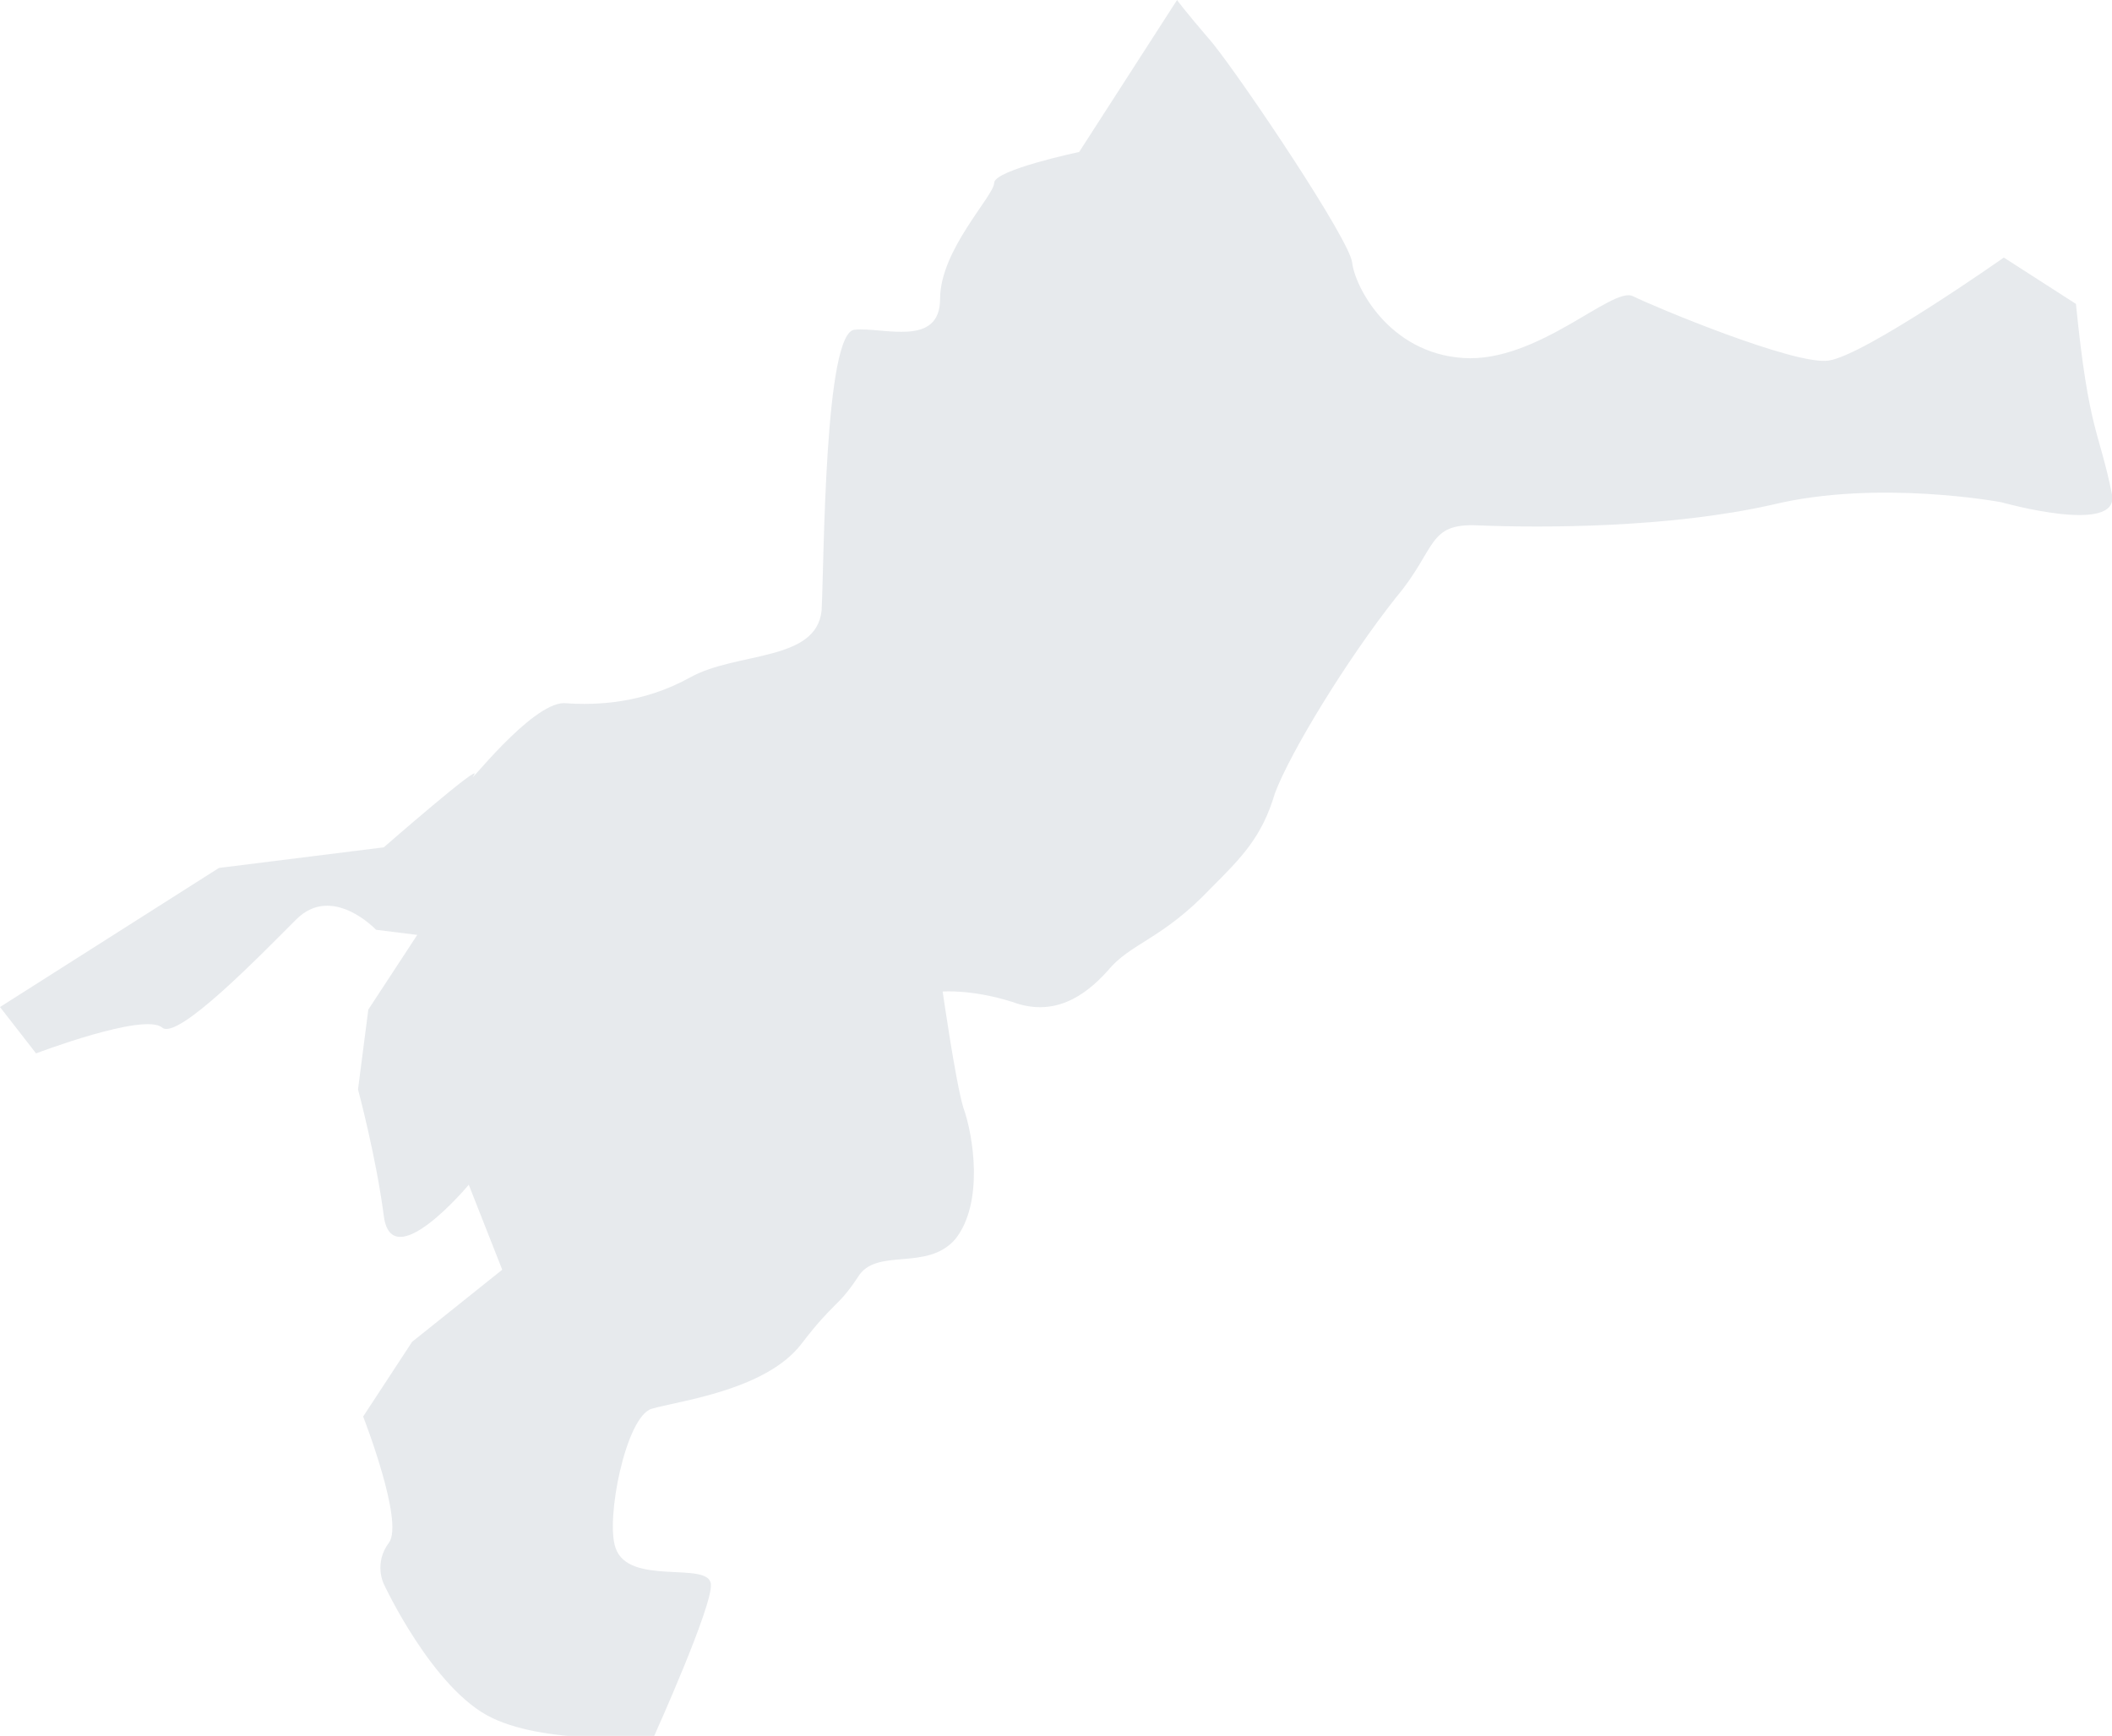<?xml version="1.0" encoding="utf-8"?>
<!-- Generator: Adobe Illustrator 28.1.0, SVG Export Plug-In . SVG Version: 6.00 Build 0)  -->
<svg version="1.1" id="_レイヤー_2" xmlns="http://www.w3.org/2000/svg" xmlns:xlink="http://www.w3.org/1999/xlink" x="0px"
	 y="0px" viewBox="0 0 82 67.4" style="enable-background:new 0 0 82 67.4;" xml:space="preserve">
<style type="text/css">
	.st0{opacity:0.1;fill-rule:evenodd;clip-rule:evenodd;fill:#0C2F48;}
</style>
<path id="ehime_00000180338901443653350070000002793227383055248296_" class="st0" d="M0,39.1l8.5-5.4l6.4-0.8c0,0,3.9-3.4,3.5-2.8
	c-0.4,0.6,2.2-2.8,3.5-2.8c1.3,0.1,3.1,0,4.9-1c1.8-1,4.9-0.6,5.1-2.6c0.1-1.9,0.1-10.9,1.3-10.9c1.1-0.1,3.3,0.7,3.3-1.2
	c0-1.9,2.1-4,2.1-4.5c0-0.5,3.3-1.2,3.3-1.2L45.7,0c0,0,0.2,0.3,1.4,1.7c1.2,1.5,5.3,7.6,5.4,8.5c0.1,0.9,1.4,3.5,4.3,3.7
	c2.9,0.2,5.8-2.8,6.6-2.4c0.8,0.4,6.3,2.7,7.6,2.5c1.4-0.2,6.8-4,6.8-4l2.8,1.8c0.5,5,0.9,4.9,1.4,7.4c0.3,1.6-4.3,0.3-4.3,0.3
	s-4.8-0.9-8.9,0.1c-4,0.9-8.9,0.9-11.4,0.8c-2-0.1-1.6,0.9-3.2,2.8c-1.9,2.4-4.1,6-4.7,7.6c-0.5,1.7-1.3,2.5-2.5,3.7
	c-1.9,2-3.1,2.1-4,3.2c-0.9,1-2.1,1.8-3.7,1.2c-1.6-0.5-2.7-0.4-2.7-0.4s0.5,3.5,0.8,4.5c0.4,1.1,0.8,3.7-0.3,5.1
	c-1.1,1.3-3.1,0.3-3.8,1.5c-0.8,1.2-0.9,0.9-2.2,2.6c-1.4,1.8-4.8,2.2-5.8,2.5c-1,0.3-1.8,4.3-1.4,5.4c0.5,1.5,3.6,0.5,3.7,1.4
	c0.1,0.8-2.2,5.9-2.2,5.9s-4,0.4-6.3-0.7c-2.3-1.1-4.2-5.2-4.2-5.2s-0.4-0.8,0.2-1.6c0.6-0.8-1-4.9-1-4.9l1.9-2.9l3.5-2.8L18.2,46
	c0,0-3,3.6-3.3,1.2c-0.3-2.3-1-4.9-1-4.9l0.4-3.1l1.9-2.9l-1.6-0.2c0,0-1.7-1.8-3.1-0.4c-1.4,1.4-4.6,4.7-5.2,4.2
	c-0.7-0.6-4.9,1-4.9,1L0,39.1z"/>
</svg>
